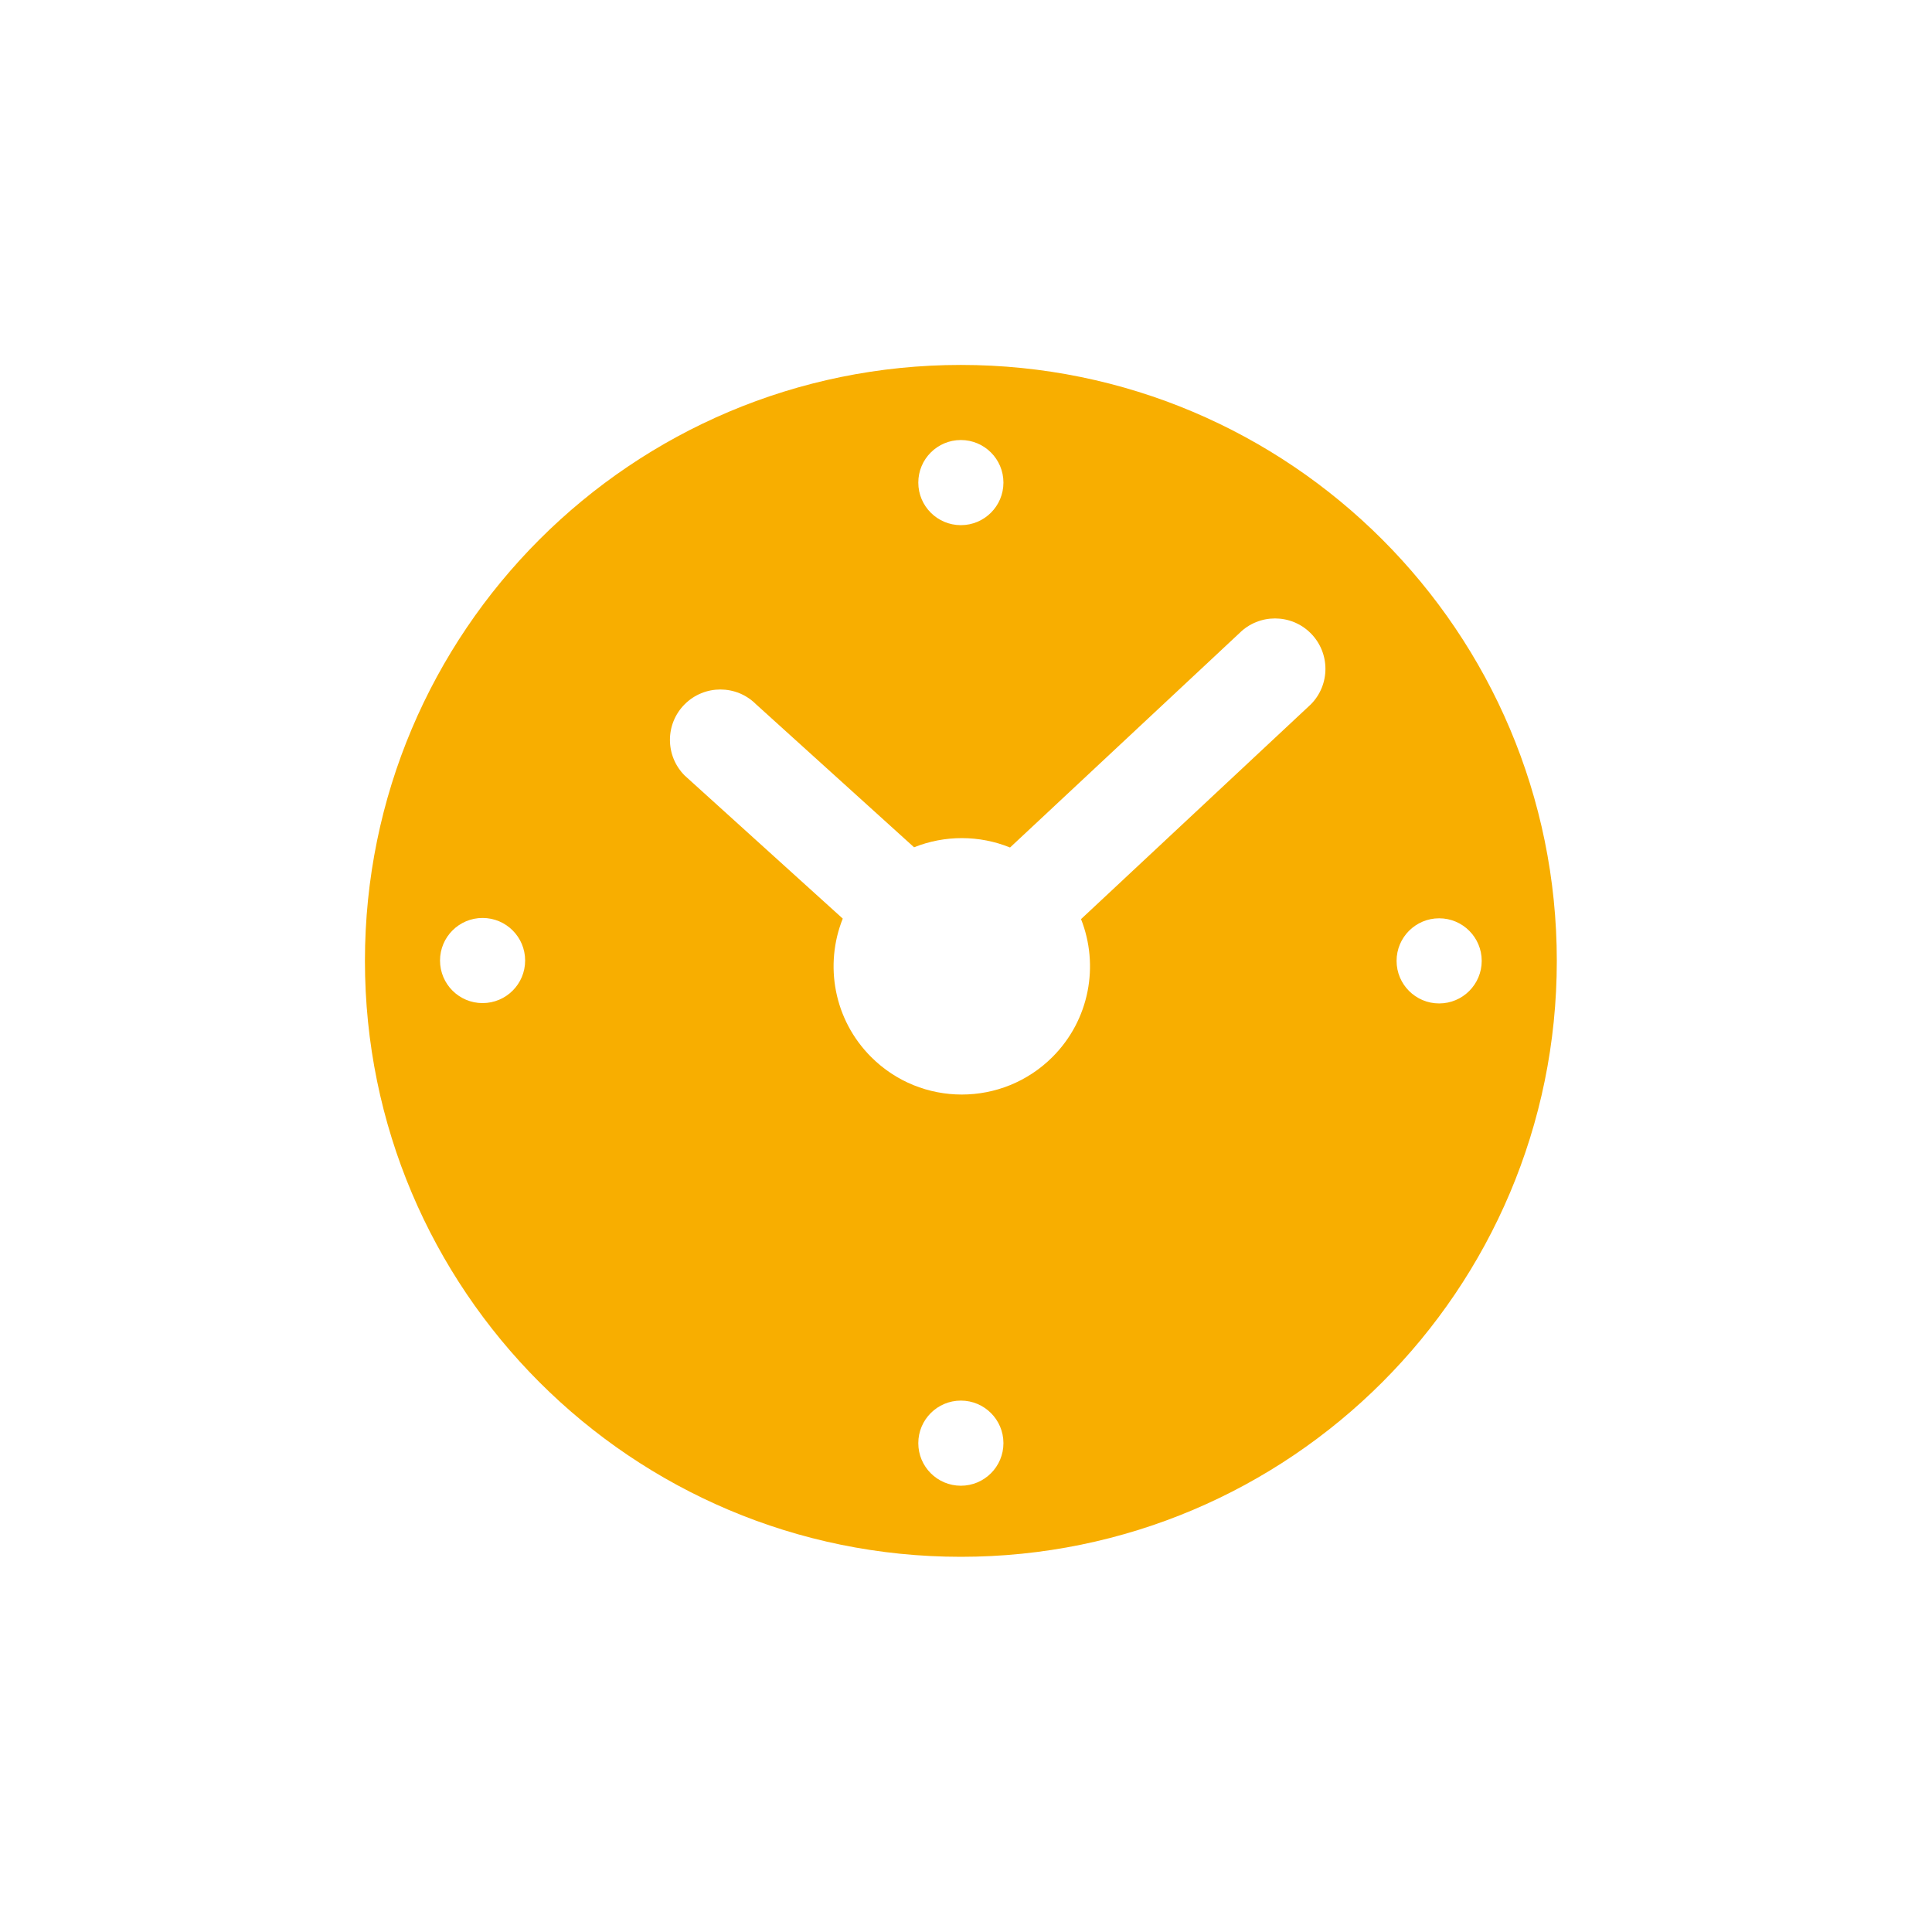 <svg width="90" height="90" viewBox="0 0 90 90" fill="none" xmlns="http://www.w3.org/2000/svg">
<path d="M44.761 17C29.429 17 17 29.429 17 44.761C17 60.093 29.429 72.522 44.761 72.522C60.093 72.522 72.522 60.093 72.522 44.761C72.521 29.429 60.093 17 44.761 17ZM22.48 46.728C21.385 46.728 20.498 45.84 20.498 44.745C20.498 43.65 21.386 42.762 22.48 42.762C23.576 42.762 24.463 43.65 24.463 44.745C24.463 45.84 23.576 46.728 22.48 46.728ZM44.761 20.498C45.856 20.498 46.744 21.386 46.744 22.481C46.744 23.576 45.856 24.464 44.761 24.464C43.666 24.464 42.778 23.576 42.778 22.481C42.778 21.386 43.666 20.498 44.761 20.498ZM44.761 69.211C43.666 69.211 42.778 68.323 42.778 67.228C42.778 66.133 43.666 65.245 44.761 65.245C45.856 65.245 46.744 66.133 46.744 67.228C46.744 68.323 45.856 69.211 44.761 69.211ZM61.056 32.819L50.359 42.816C51.207 44.963 50.764 47.502 49.028 49.239C46.695 51.571 42.913 51.571 40.581 49.239C38.838 47.496 38.398 44.944 39.259 42.792L31.897 36.129C30.979 35.211 30.979 33.724 31.896 32.807C32.814 31.89 34.301 31.89 35.218 32.807L42.581 39.47C44.013 38.897 45.622 38.9 47.052 39.48L57.734 29.497C58.651 28.58 60.138 28.58 61.056 29.497C61.973 30.415 61.973 31.902 61.056 32.819H61.056ZM67.041 46.744C65.946 46.744 65.058 45.856 65.058 44.761C65.058 43.666 65.946 42.778 67.041 42.778C68.136 42.778 69.024 43.666 69.024 44.761C69.024 45.856 68.136 46.744 67.041 46.744H67.041Z" fill="#F8AE00"/>
</svg>
